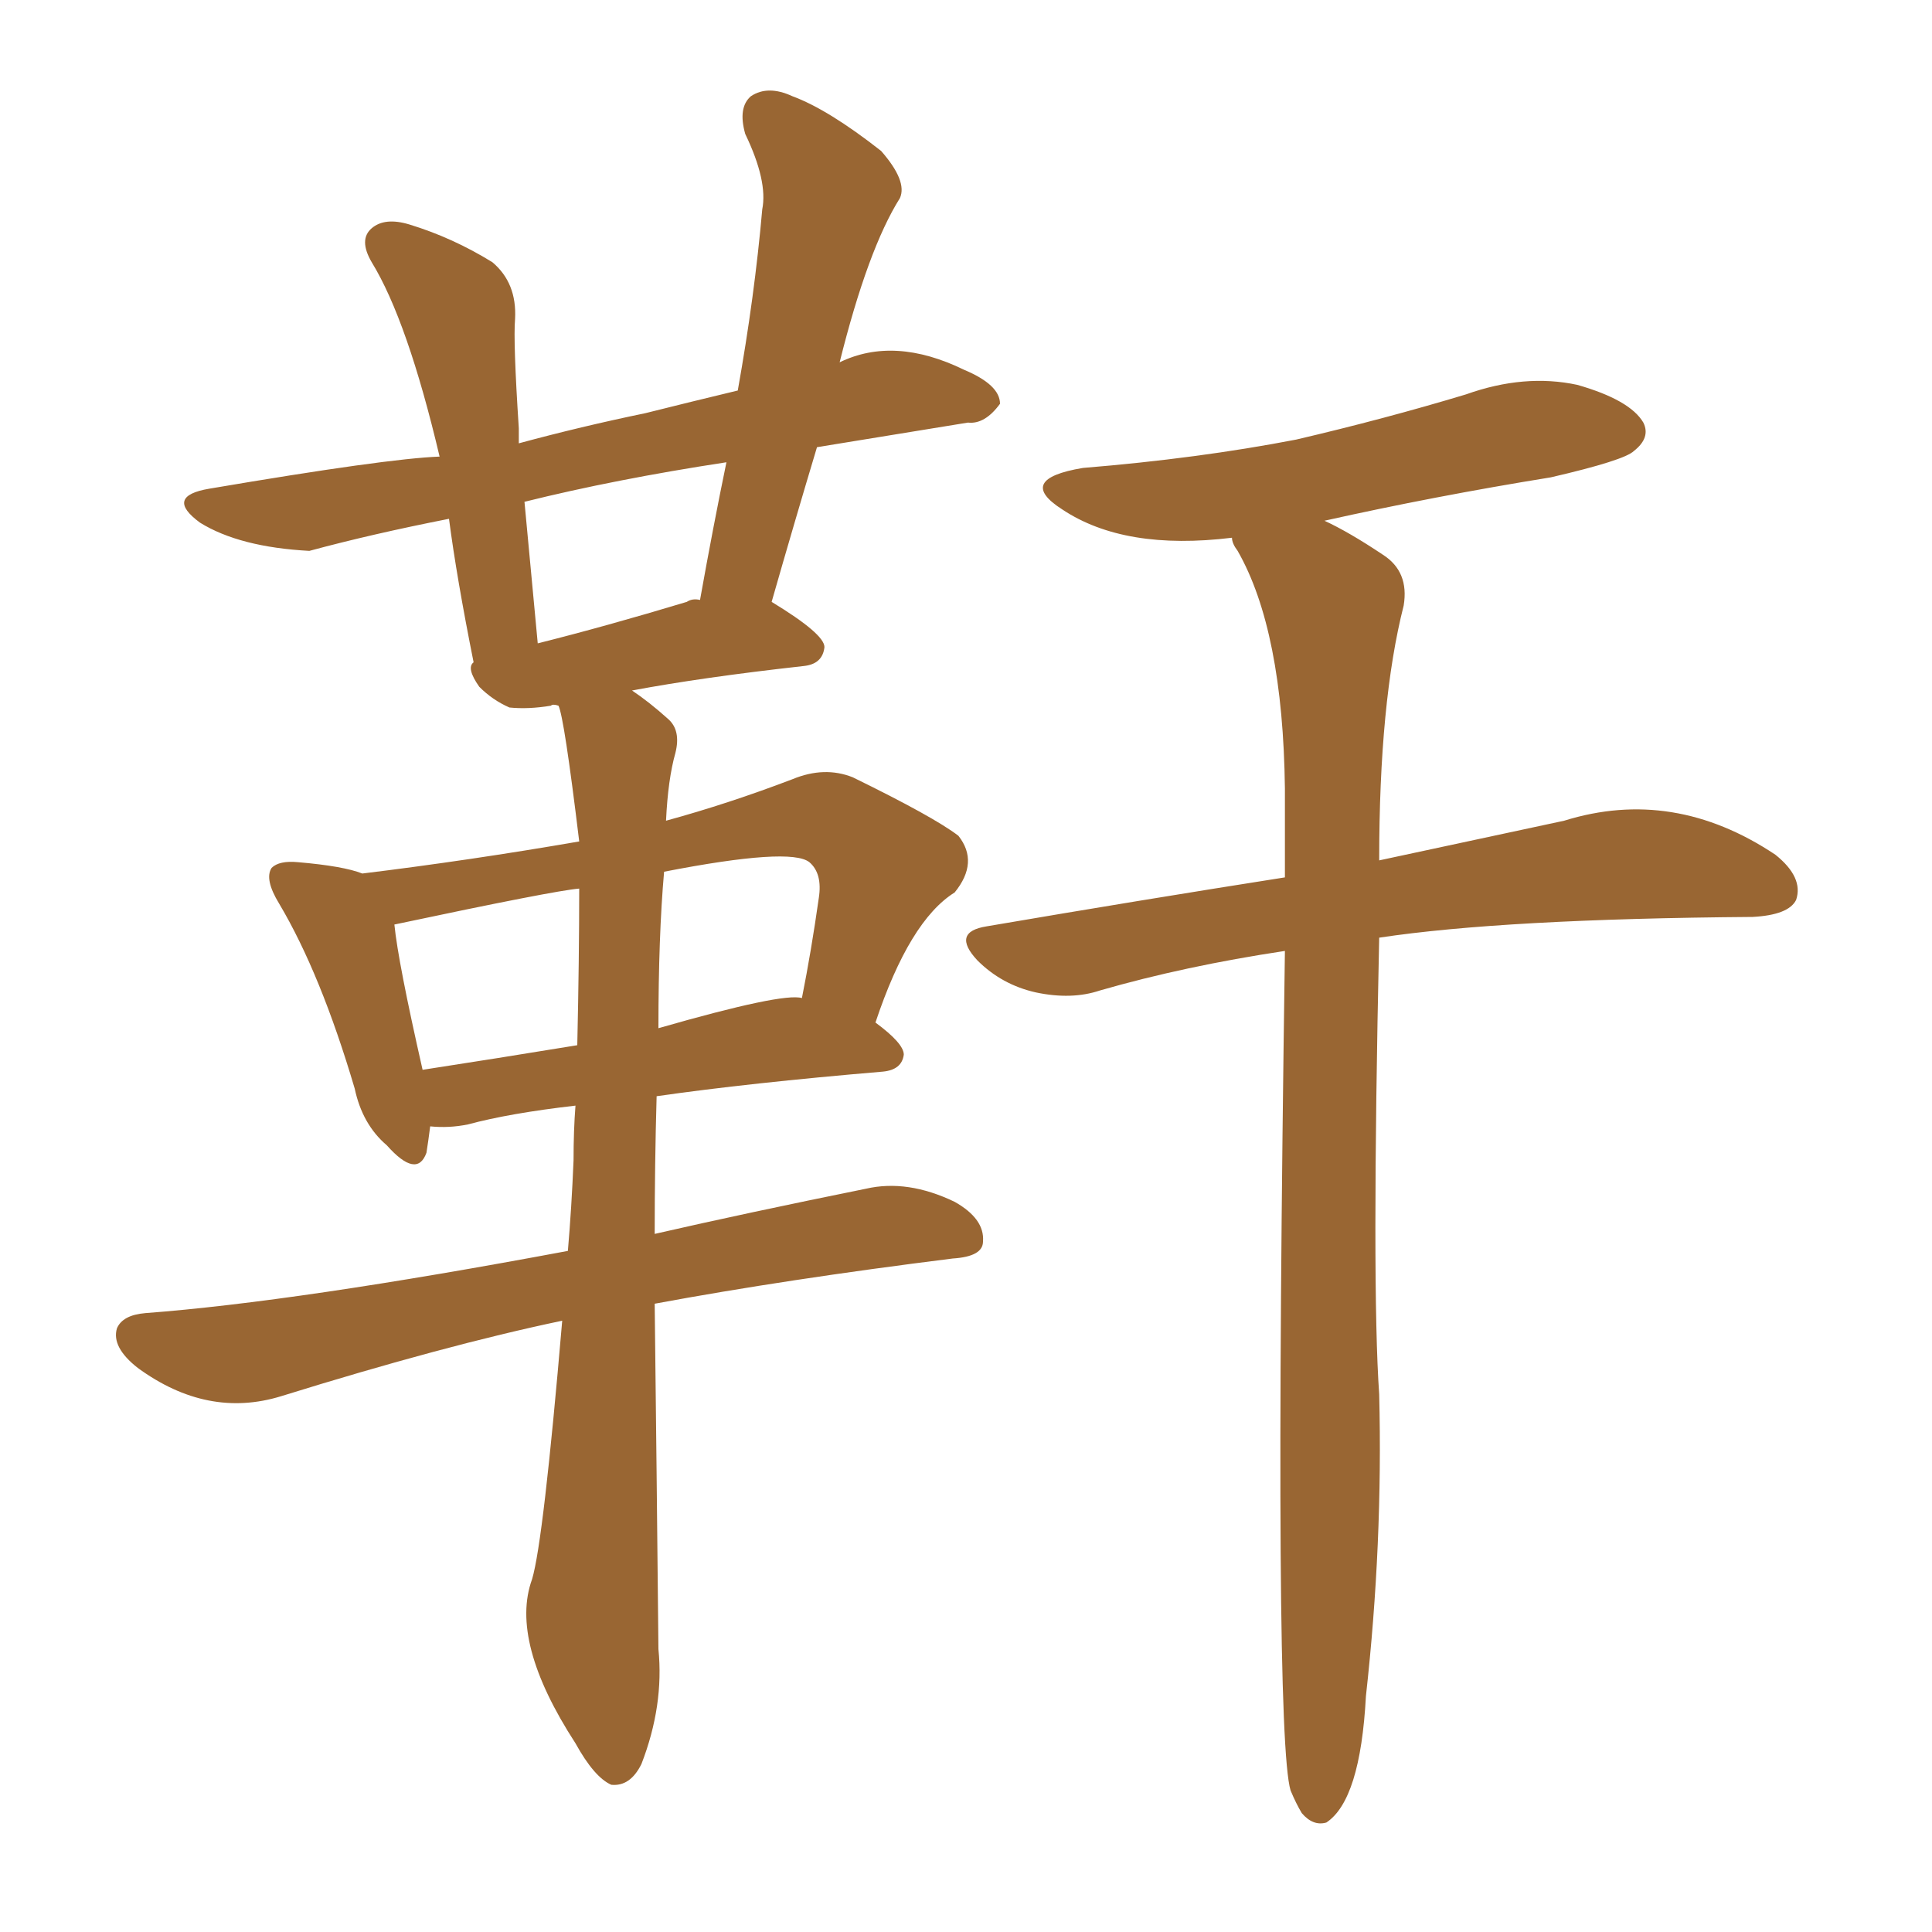 <svg xmlns="http://www.w3.org/2000/svg" xmlns:xlink="http://www.w3.org/1999/xlink" width="150" height="150"><path fill="#996633" padding="10" d="M99.76 73.83L99.76 73.83Q91.99 75 85.40 76.90L85.40 76.90Q83.20 77.64 80.42 77.05L80.42 77.05Q77.78 76.46 75.88 74.56L75.88 74.56Q73.83 72.36 76.61 71.92L76.61 71.92Q88.62 69.87 99.76 68.12L99.76 68.12Q99.76 64.45 99.76 61.23L99.76 61.23Q99.61 48.93 96.09 42.77L96.09 42.77Q95.65 42.19 95.65 41.75L95.65 41.75Q87.30 42.77 82.47 39.55L82.47 39.55Q78.81 37.21 84.08 36.33L84.08 36.33Q93.02 35.60 100.63 34.13L100.63 34.13Q107.52 32.52 113.82 30.62L113.82 30.62Q118.36 29.00 122.46 29.88L122.46 29.88Q126.56 31.05 127.59 32.81L127.59 32.81Q128.17 33.98 126.86 35.01L126.86 35.01Q126.12 35.74 120.41 37.06L120.41 37.06Q111.33 38.53 102.83 40.43L102.83 40.43Q104.74 41.31 107.37 43.07L107.37 43.07Q109.42 44.38 108.98 47.02L108.98 47.02Q107.08 54.49 107.08 66.80L107.08 66.80Q115.28 65.04 121.44 63.72L121.44 63.72Q129.93 61.08 137.84 66.36L137.84 66.36Q140.04 68.12 139.45 69.87L139.45 69.87Q138.87 71.04 136.08 71.19L136.08 71.19Q116.75 71.34 107.08 72.80L107.08 72.80Q106.49 99.90 107.08 108.25L107.08 108.25Q107.37 119.82 106.05 131.69L106.05 131.69Q105.62 139.75 102.98 141.50L102.98 141.50Q101.95 141.80 101.07 140.77L101.07 140.77Q100.63 140.04 100.20 139.01L100.20 139.01Q98.88 134.62 99.76 73.83ZM43.65 102.54L43.65 102.54Q34.57 104.44 21.83 108.40L21.83 108.40Q16.11 110.16 10.69 106.20L10.69 106.20Q8.64 104.59 9.08 103.13L9.08 103.13Q9.52 102.10 11.28 101.95L11.28 101.95Q23.00 101.07 44.09 97.12L44.09 97.12Q44.38 93.75 44.53 90.09L44.53 90.09Q44.53 87.74 44.68 85.84L44.68 85.84Q39.55 86.43 36.33 87.30L36.33 87.30Q34.86 87.60 33.40 87.45L33.40 87.45Q33.25 88.62 33.11 89.50L33.11 89.50Q32.37 91.55 30.03 88.92L30.03 88.92Q28.13 87.30 27.54 84.52L27.54 84.52Q24.90 75.59 21.68 70.17L21.68 70.17Q20.51 68.26 21.09 67.38L21.09 67.38Q21.68 66.80 23.14 66.94L23.14 66.94Q26.66 67.24 28.13 67.82L28.13 67.82Q36.47 66.80 44.97 65.33L44.97 65.33Q43.80 55.66 43.36 54.79L43.36 54.79Q42.92 54.64 42.77 54.79L42.77 54.79Q41.02 55.08 39.55 54.93L39.55 54.93Q38.23 54.35 37.21 53.32L37.21 53.32Q36.18 51.86 36.77 51.42L36.77 51.42Q35.45 44.82 34.86 40.28L34.86 40.28Q28.86 41.46 24.02 42.77L24.02 42.77Q18.60 42.48 15.53 40.58L15.53 40.58Q12.74 38.53 16.26 37.94L16.26 37.94Q30.03 35.60 34.13 35.45L34.13 35.45Q31.64 24.90 28.86 20.36L28.86 20.36Q27.83 18.60 28.86 17.72L28.86 17.72Q29.88 16.85 31.79 17.43L31.79 17.43Q35.16 18.46 38.23 20.36L38.23 20.36Q40.14 21.97 39.99 24.76L39.99 24.76Q39.84 26.51 40.28 33.25L40.28 33.25Q40.28 33.84 40.28 34.42L40.28 34.42Q45.12 33.11 50.10 32.08L50.10 32.08Q53.61 31.20 57.28 30.32L57.28 30.32Q58.59 23.00 59.18 16.26L59.18 16.26Q59.62 14.06 57.86 10.40L57.86 10.40Q57.28 8.35 58.30 7.47L58.30 7.47Q59.62 6.59 61.52 7.47L61.52 7.47Q64.31 8.50 68.41 11.72L68.41 11.72Q70.46 14.06 69.87 15.38L69.87 15.38Q67.38 19.34 65.19 28.13L65.19 28.13Q69.43 26.07 74.85 28.71L74.85 28.71Q77.64 29.88 77.64 31.35L77.64 31.35Q76.46 32.96 75.15 32.81L75.15 32.81Q69.73 33.69 63.43 34.72L63.43 34.72Q61.67 40.58 59.91 46.73L59.91 46.73Q64.01 49.22 64.01 50.24L64.01 50.24Q63.87 51.56 62.40 51.71L62.40 51.71Q54.49 52.59 49.07 53.61L49.07 53.61Q50.39 54.49 51.86 55.81L51.86 55.81Q52.88 56.69 52.44 58.45L52.44 58.45Q51.86 60.50 51.71 63.72L51.71 63.72Q56.54 62.40 61.52 60.50L61.52 60.50Q64.01 59.47 66.21 60.35L66.21 60.35Q72.51 63.43 74.41 64.89L74.41 64.89Q76.03 66.94 74.12 69.29L74.12 69.29Q70.61 71.48 67.97 79.39L67.97 79.39Q70.17 81.01 70.17 81.88L70.17 81.88Q70.02 83.06 68.55 83.20L68.55 83.20Q58.15 84.08 50.98 85.11L50.98 85.11Q50.83 90.38 50.83 95.80L50.83 95.80Q57.86 94.19 67.24 92.29L67.24 92.29Q70.46 91.55 74.12 93.31L74.12 93.31Q76.46 94.63 76.32 96.39L76.32 96.39Q76.32 97.56 73.97 97.71L73.97 97.71Q61.08 99.32 50.83 101.22L50.83 101.22Q50.98 113.82 51.12 128.03L51.12 128.03Q51.56 132.42 49.80 136.96L49.80 136.96Q48.93 138.72 47.46 138.57L47.46 138.57Q46.14 137.99 44.68 135.35L44.68 135.35Q39.55 127.44 41.31 122.61L41.31 122.61Q42.19 119.68 43.65 102.54ZM44.82 81.15L44.82 81.15Q44.97 74.41 44.97 68.99L44.97 68.99Q43.07 69.14 30.62 71.78L30.62 71.78Q30.91 74.71 32.81 83.06L32.81 83.06Q38.53 82.18 44.82 81.15ZM51.56 67.68L51.56 67.68Q51.12 72.66 51.12 79.83L51.12 79.83Q60.79 77.05 62.26 77.49L62.26 77.49Q62.99 73.83 63.57 69.73L63.57 69.73Q63.87 67.82 62.84 66.94L62.84 66.94Q61.38 65.77 51.56 67.68ZM53.32 46.73L53.32 46.73L53.32 46.73Q53.76 46.44 54.35 46.58L54.35 46.58Q55.37 40.87 56.40 35.89L56.40 35.89Q47.75 37.21 40.72 38.96L40.72 38.96Q41.16 43.65 41.75 49.95L41.75 49.95Q47.02 48.63 53.32 46.73Z"/></svg>
